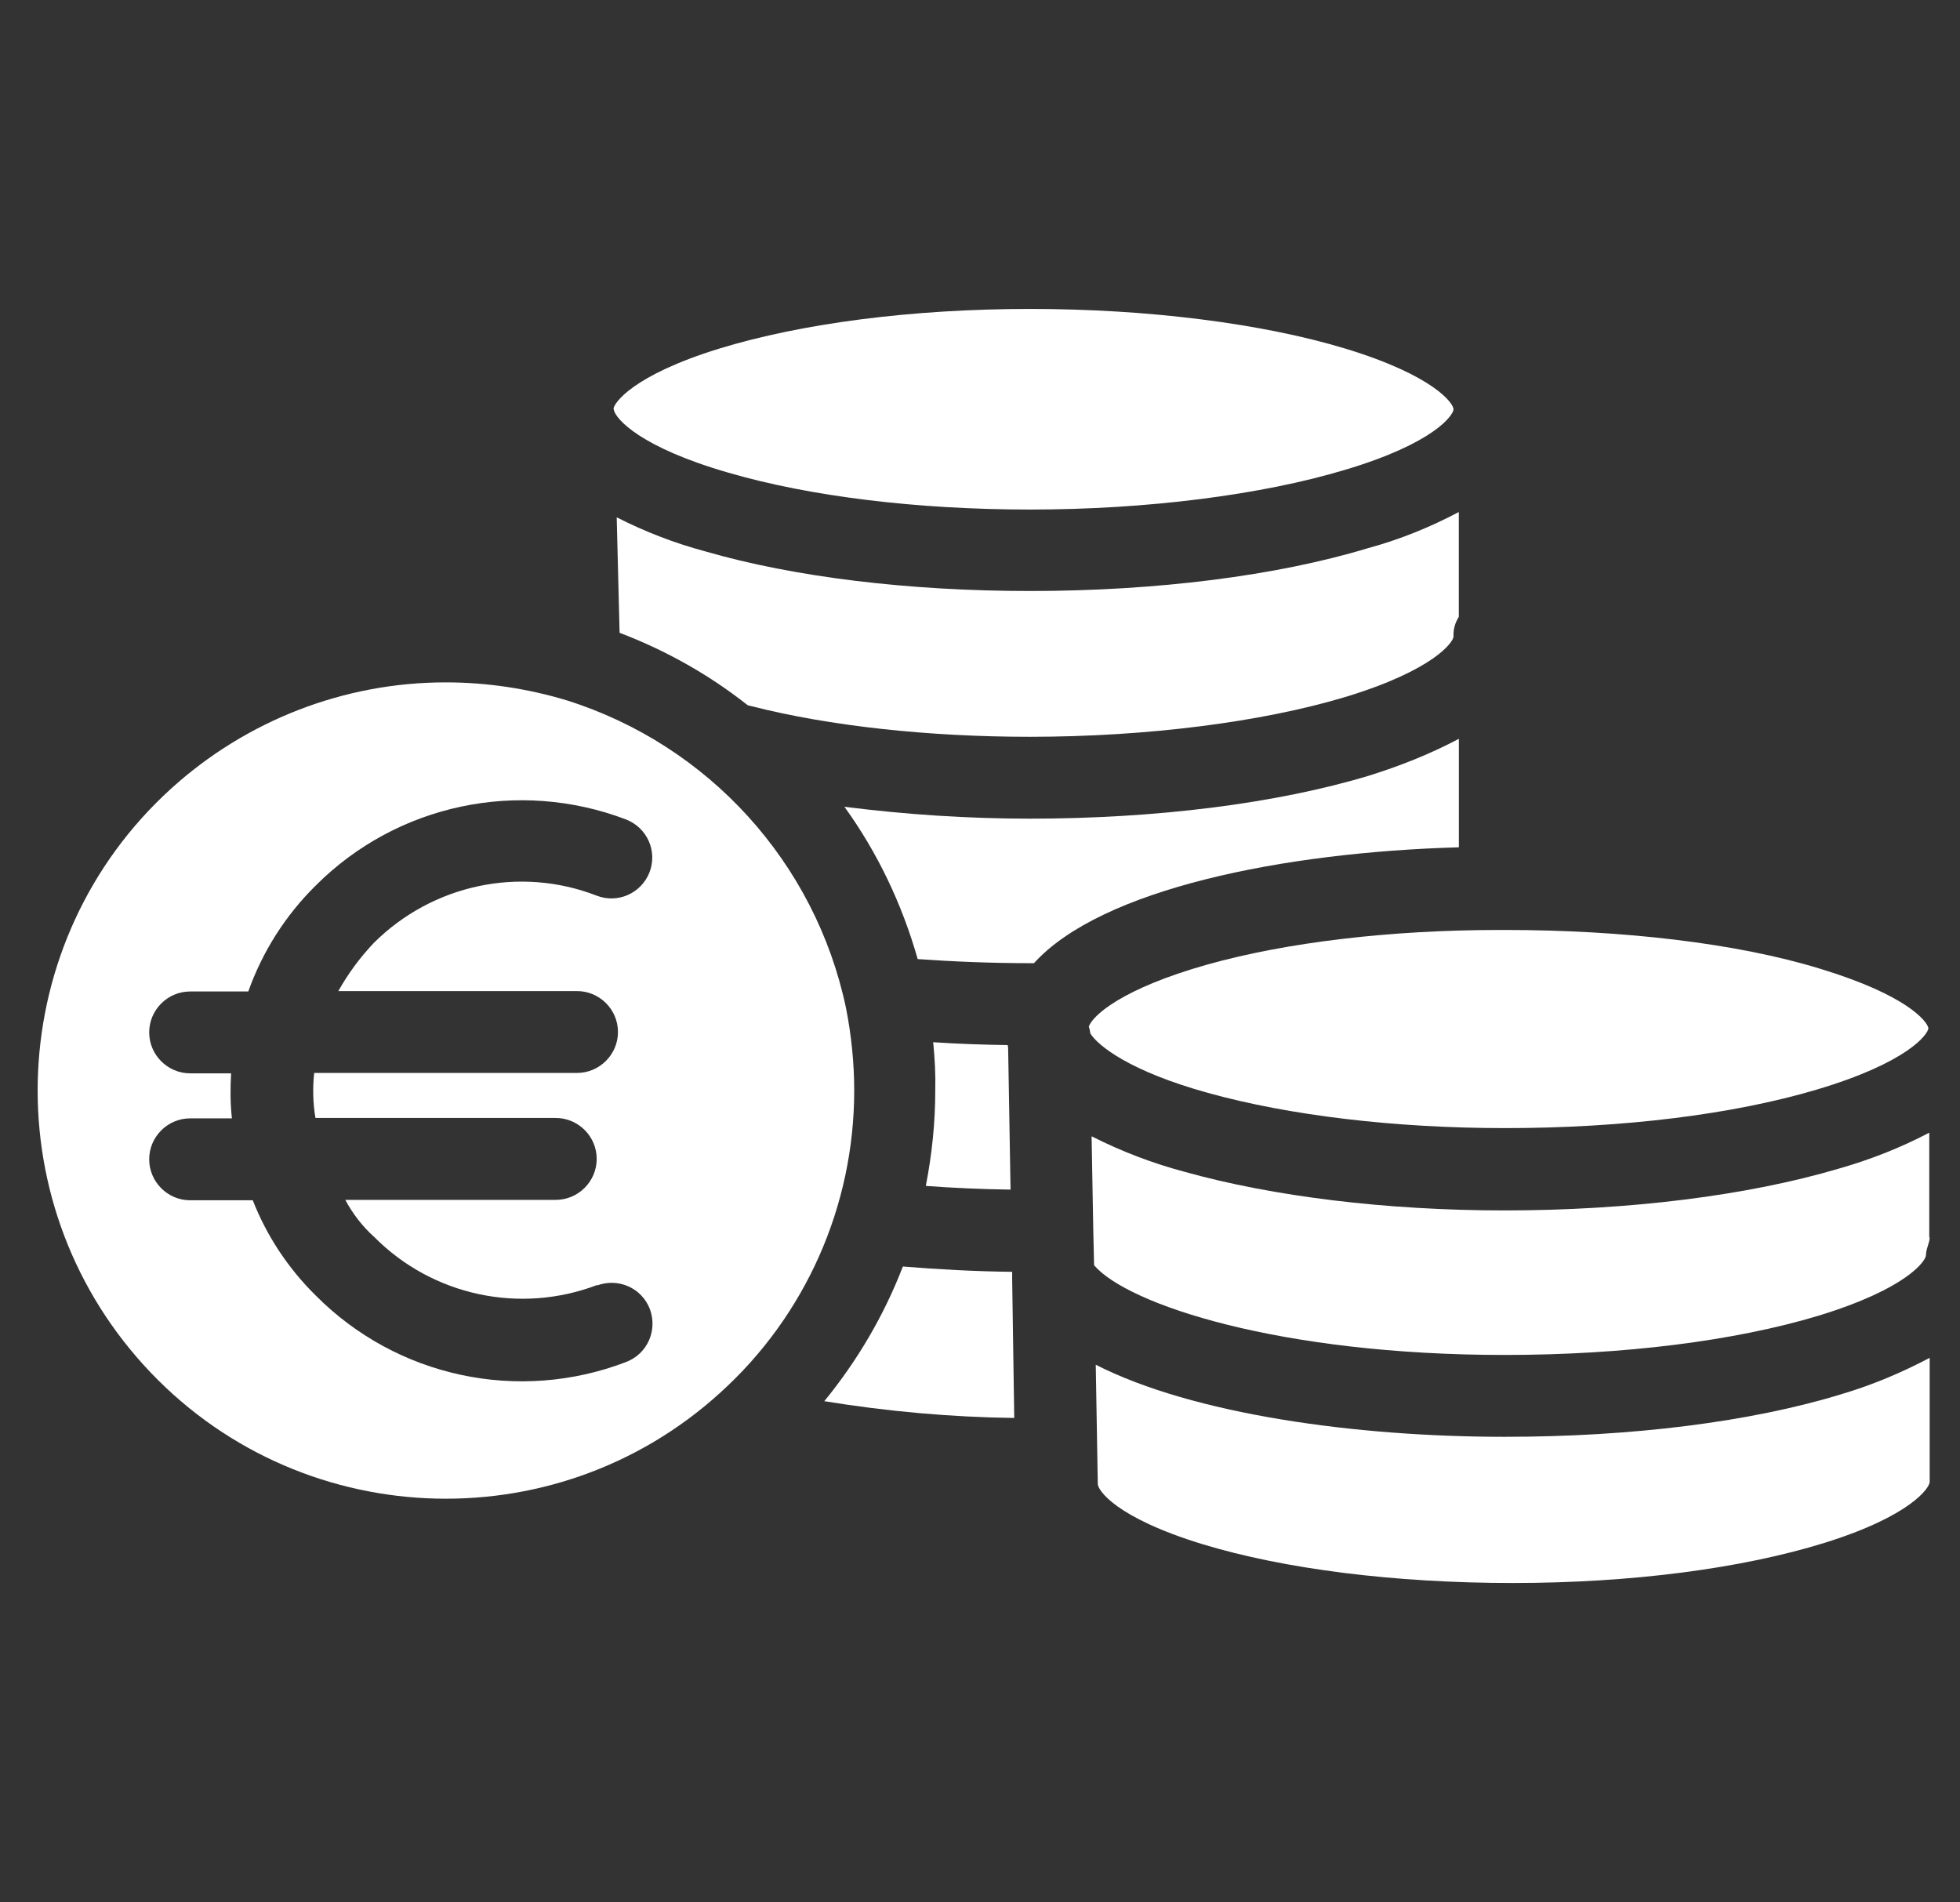 <?xml version="1.0" encoding="UTF-8"?>
<svg xmlns="http://www.w3.org/2000/svg" width="34" height="33" viewBox="0 0 34 33" fill="none">
  <rect x="0" y="0" width="34" height="33" fill="#333333" stroke="none"/>
  <g clip-path="url(#clip0_241_4765)">
    <path d="M14.675 17.483C14.143 14.962 12.289 12.924 9.832 12.149C9.15 11.943 8.44 11.837 7.73 11.837C5.969 11.837 4.271 12.497 2.965 13.683C0.074 16.311 -0.132 20.792 2.496 23.683C5.124 26.573 9.605 26.786 12.495 24.158C13.972 22.823 14.818 20.92 14.818 18.917C14.818 18.442 14.768 17.951 14.675 17.483ZM10.862 23.626C8.994 24.343 6.885 23.889 5.479 22.475C5.003 22.007 4.626 21.439 4.385 20.821H3.298C2.908 20.821 2.588 20.501 2.588 20.11C2.588 19.72 2.908 19.4 3.298 19.4H4.023C3.994 19.137 3.994 18.882 4.009 18.619H3.298C2.908 18.619 2.588 18.299 2.588 17.909C2.588 17.518 2.908 17.199 3.298 17.199H4.307C4.555 16.503 4.953 15.878 5.479 15.359C6.892 13.946 9.001 13.506 10.862 14.216C11.224 14.358 11.409 14.763 11.267 15.132C11.125 15.494 10.72 15.679 10.351 15.537C9.015 15.018 7.503 15.345 6.487 16.354C6.246 16.609 6.04 16.886 5.869 17.192H10.01C10.4 17.192 10.72 17.511 10.72 17.902C10.72 18.292 10.4 18.612 10.01 18.612H5.45C5.422 18.875 5.429 19.137 5.472 19.393H9.64C10.031 19.393 10.351 19.713 10.351 20.103C10.351 20.494 10.031 20.814 9.64 20.814H5.99C6.118 21.055 6.288 21.275 6.494 21.46C7.503 22.475 9.015 22.802 10.358 22.291C10.358 22.291 10.358 22.291 10.358 22.298C10.727 22.163 11.132 22.34 11.274 22.71C11.409 23.079 11.231 23.484 10.862 23.626Z" fill="white"></path>
    <path d="M23.34 6.048C21.891 5.608 19.902 5.359 17.871 5.359C15.826 5.359 13.908 5.608 12.474 6.048C10.975 6.51 10.649 6.993 10.642 7.092C10.649 7.099 10.649 7.099 10.649 7.114C10.684 7.27 11.11 7.76 12.637 8.2C14.05 8.612 15.911 8.839 17.871 8.839C19.902 8.839 21.891 8.584 23.332 8.15C24.881 7.689 25.214 7.199 25.214 7.099C25.214 7 24.881 6.517 23.34 6.048Z" fill="white"></path>
    <path d="M17.558 22.19V22.062C16.905 22.055 16.266 22.019 15.662 21.97C15.336 22.815 14.874 23.603 14.299 24.306C15.393 24.484 16.493 24.583 17.594 24.597L17.558 22.19Z" fill="white"></path>
    <path d="M23.737 9.507C22.146 9.99 20.058 10.252 17.864 10.252C15.769 10.252 13.773 10.011 12.232 9.564C11.7 9.422 11.188 9.223 10.698 8.974L10.748 10.977C11.55 11.282 12.296 11.701 12.971 12.234C12.992 12.241 13.006 12.241 13.028 12.248C14.391 12.596 16.11 12.781 17.864 12.781C19.895 12.781 21.891 12.525 23.332 12.092C24.88 11.623 25.214 11.133 25.214 11.041C25.207 10.92 25.243 10.799 25.306 10.7V8.882C24.809 9.145 24.284 9.358 23.737 9.507Z" fill="white"></path>
    <path d="M23.745 13.456C22.147 13.938 20.059 14.201 17.865 14.201C16.785 14.201 15.713 14.13 14.648 13.995C15.223 14.791 15.649 15.685 15.919 16.637C16.529 16.68 17.19 16.708 17.872 16.708C17.893 16.708 17.914 16.708 17.936 16.708C19.1 15.423 22.253 14.784 25.307 14.698V12.816C24.81 13.079 24.292 13.285 23.745 13.456Z" fill="white"></path>
    <path d="M16.06 20.572C16.536 20.607 17.026 20.629 17.53 20.636L17.488 18.178C17.488 18.164 17.481 18.143 17.481 18.129C17.04 18.122 16.607 18.108 16.188 18.079C16.216 18.363 16.231 18.64 16.224 18.917C16.224 19.471 16.167 20.025 16.06 20.572Z" fill="white"></path>
    <path d="M33.467 21.465V19.648C32.97 19.91 32.444 20.116 31.897 20.272C30.314 20.741 28.254 20.997 26.095 20.997C24.05 20.997 22.083 20.755 20.556 20.329C19.995 20.18 19.455 19.974 18.936 19.711L18.965 21.338L18.979 21.948C19.561 22.63 22.203 23.504 26.102 23.504C28.162 23.504 30.093 23.262 31.549 22.822C33.083 22.353 33.41 21.87 33.41 21.771C33.41 21.664 33.474 21.558 33.474 21.465H33.467Z" fill="white"></path>
    <path d="M31.961 24.179C30.371 24.669 28.297 24.924 26.102 24.924C23.517 24.924 20.698 24.534 19.008 23.674L19.043 25.727C19.043 25.734 19.043 25.734 19.043 25.741C19.043 25.848 19.349 26.323 20.854 26.785C22.275 27.218 24.192 27.46 26.244 27.46C28.29 27.46 30.207 27.211 31.649 26.764C33.154 26.295 33.474 25.805 33.474 25.706V23.554C32.991 23.809 32.487 24.022 31.961 24.179Z" fill="white"></path>
    <path d="M31.578 16.806C30.129 16.359 28.14 16.132 26.109 16.132H26.017C24.121 16.132 22.317 16.345 20.932 16.735C19.476 17.147 18.958 17.609 18.887 17.808C18.901 17.843 18.908 17.886 18.915 17.929C19.05 18.142 19.597 18.582 20.953 18.958C22.36 19.349 24.192 19.569 26.109 19.569C28.14 19.569 30.058 19.335 31.514 18.901C33.09 18.433 33.445 17.943 33.452 17.836C33.431 17.715 33.076 17.261 31.578 16.806Z" fill="white"></path>
  </g>
  <defs>
    <clipPath id="clip0_241_4765">
      <rect width="32.82" height="32.82" fill="white" transform="translate(0.653)"></rect>
    </clipPath>
  </defs>
</svg>
